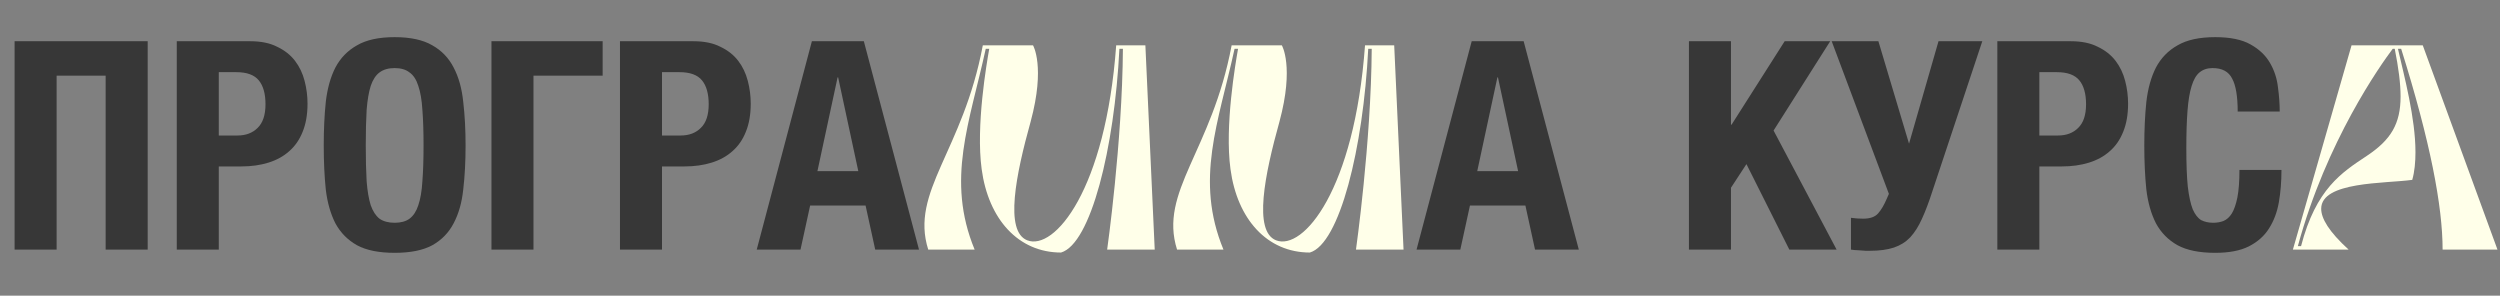 <?xml version="1.0" encoding="UTF-8"?> <svg xmlns="http://www.w3.org/2000/svg" width="651" height="77" viewBox="0 0 651 77" fill="none"><rect x="0" y="0" width="651" height="77" fill="#808080" stroke="none"/> <path d="M3.8 10.736H38.456V65H27.512V19.704H14.744V65H3.8V10.736ZM46.031 10.736H65.183C67.969 10.736 70.3 11.217 72.174 12.18C74.1 13.092 75.645 14.308 76.811 15.828C77.976 17.348 78.812 19.096 79.319 21.072C79.825 22.997 80.079 24.973 80.079 27C80.079 29.837 79.648 32.295 78.787 34.372C77.976 36.399 76.811 38.071 75.29 39.388C73.821 40.705 72.022 41.693 69.894 42.352C67.766 43.011 65.41 43.34 62.827 43.34H56.974V65H46.031V10.736ZM61.839 35.284C64.017 35.284 65.765 34.625 67.082 33.308C68.451 31.991 69.135 29.939 69.135 27.152C69.135 24.416 68.552 22.339 67.386 20.92C66.221 19.501 64.27 18.792 61.535 18.792H56.974V35.284H61.839ZM102.769 65.836C98.665 65.836 95.397 65.177 92.965 63.86C90.533 62.492 88.658 60.592 87.341 58.16C86.074 55.677 85.238 52.739 84.833 49.344C84.478 45.899 84.301 42.073 84.301 37.868C84.301 33.764 84.478 29.989 84.833 26.544C85.238 23.048 86.074 20.059 87.341 17.576C88.658 15.093 90.533 13.168 92.965 11.8C95.397 10.381 98.665 9.672 102.769 9.672C106.873 9.672 110.141 10.381 112.573 11.8C115.005 13.168 116.854 15.093 118.121 17.576C119.438 20.059 120.274 23.048 120.629 26.544C121.034 29.989 121.237 33.764 121.237 37.868C121.237 42.073 121.034 45.899 120.629 49.344C120.274 52.739 119.438 55.677 118.121 58.16C116.854 60.592 115.005 62.492 112.573 63.86C110.141 65.177 106.873 65.836 102.769 65.836ZM102.769 58.008C104.39 58.008 105.682 57.653 106.645 56.944C107.658 56.184 108.418 55.019 108.925 53.448C109.482 51.827 109.837 49.749 109.989 47.216C110.191 44.632 110.293 41.516 110.293 37.868C110.293 34.22 110.191 31.129 109.989 28.596C109.837 26.063 109.482 23.985 108.925 22.364C108.418 20.743 107.658 19.577 106.645 18.868C105.682 18.108 104.39 17.728 102.769 17.728C101.147 17.728 99.83 18.108 98.817 18.868C97.854 19.577 97.094 20.743 96.537 22.364C96.03 23.985 95.675 26.063 95.473 28.596C95.321 31.129 95.245 34.22 95.245 37.868C95.245 41.516 95.321 44.632 95.473 47.216C95.675 49.749 96.03 51.827 96.537 53.448C97.094 55.019 97.854 56.184 98.817 56.944C99.83 57.653 101.147 58.008 102.769 58.008ZM127.975 10.736H156.931V19.704H138.919V65H127.975V10.736ZM161.441 10.736H180.593C183.379 10.736 185.71 11.217 187.585 12.18C189.51 13.092 191.055 14.308 192.221 15.828C193.386 17.348 194.222 19.096 194.729 21.072C195.235 22.997 195.489 24.973 195.489 27C195.489 29.837 195.058 32.295 194.197 34.372C193.386 36.399 192.221 38.071 190.701 39.388C189.231 40.705 187.433 41.693 185.305 42.352C183.177 43.011 180.821 43.34 178.237 43.34H172.385V65H161.441V10.736ZM177.249 35.284C179.427 35.284 181.175 34.625 182.493 33.308C183.861 31.991 184.545 29.939 184.545 27.152C184.545 24.416 183.962 22.339 182.797 20.92C181.631 19.501 179.681 18.792 176.945 18.792H172.385V35.284H177.249ZM211.415 10.736H224.943L239.307 65H227.907L225.399 53.524H210.959L208.451 65H197.051L211.415 10.736ZM223.499 44.556L218.255 20.16H218.103L212.859 44.556H223.499ZM383.231 10.736H396.759L411.123 65H399.723L397.215 53.524H382.775L380.267 65H368.867L383.231 10.736ZM395.315 44.556L390.071 20.16H389.919L384.675 44.556H395.315Z" fill="#373737"></path> <path d="M255.925 11.8H268.997C268.997 11.8 272.265 17.272 268.389 31.636C264.513 45.544 261.549 60.212 267.477 62.568C274.545 65.38 287.921 49.496 290.657 11.8H298.257L300.689 65H288.301C288.301 65 292.253 37.108 292.405 12.712H291.493C290.201 38.628 284.045 63.48 276.293 65.76C265.197 65.76 257.369 57.096 255.621 44.024C254.101 32.776 256.913 16.588 257.597 12.712H256.685C252.505 31.94 246.273 46.76 253.797 65H241.713C236.925 49.876 250.757 39.388 255.925 11.8ZM320.718 11.8H333.79C333.79 11.8 337.058 17.272 333.182 31.636C329.306 45.544 326.342 60.212 332.27 62.568C339.338 65.38 352.714 49.496 355.45 11.8H363.05L365.482 65H353.094C353.094 65 357.046 37.108 357.198 12.712H356.286C354.994 38.628 348.838 63.48 341.086 65.76C329.99 65.76 322.162 57.096 320.414 44.024C318.894 32.776 321.706 16.588 322.39 12.712H321.478C317.298 31.94 311.066 46.76 318.59 65H306.506C301.718 49.876 315.55 39.388 320.718 11.8Z" fill="#FFFFE9"></path> <path d="M439.8 10.736H450.744V32.472H450.896L464.728 10.736H476.584L461.84 33.992L478.256 65H465.944L454.772 42.732L450.744 48.888V65H439.8V10.736ZM486.928 65.304C486.472 65.304 486.092 65.304 485.788 65.304C485.484 65.304 485.155 65.279 484.8 65.228C484.496 65.228 484.116 65.203 483.66 65.152C483.255 65.152 482.698 65.101 481.988 65V56.716C483.052 56.868 484.116 56.944 485.18 56.944C486.954 56.944 488.246 56.488 489.056 55.576C489.867 54.664 490.627 53.372 491.336 51.7L491.868 50.484L476.972 10.736H489.132L497.112 37.412L504.788 10.736H516.188L503.192 49.8C502.28 52.637 501.368 55.044 500.456 57.02C499.595 58.945 498.582 60.541 497.416 61.808C496.251 63.024 494.832 63.911 493.16 64.468C491.488 65.025 489.411 65.304 486.928 65.304ZM520.105 10.736H539.257C542.043 10.736 544.374 11.217 546.249 12.18C548.174 13.092 549.719 14.308 550.885 15.828C552.05 17.348 552.886 19.096 553.393 21.072C553.899 22.997 554.153 24.973 554.153 27C554.153 29.837 553.722 32.295 552.861 34.372C552.05 36.399 550.885 38.071 549.365 39.388C547.895 40.705 546.097 41.693 543.969 42.352C541.841 43.011 539.485 43.34 536.901 43.34H531.049V65H520.105V10.736ZM535.913 35.284C538.091 35.284 539.839 34.625 541.157 33.308C542.525 31.991 543.209 29.939 543.209 27.152C543.209 24.416 542.626 22.339 541.461 20.92C540.295 19.501 538.345 18.792 535.609 18.792H531.049V35.284H535.913ZM576.843 65.836C572.739 65.836 569.471 65.177 567.039 63.86C564.607 62.492 562.732 60.592 561.415 58.16C560.148 55.677 559.312 52.739 558.907 49.344C558.552 45.899 558.375 42.073 558.375 37.868C558.375 33.764 558.552 29.989 558.907 26.544C559.312 23.048 560.148 20.059 561.415 17.576C562.732 15.093 564.607 13.168 567.039 11.8C569.471 10.381 572.739 9.672 576.843 9.672C580.744 9.672 583.81 10.305 586.039 11.572C588.319 12.839 590.016 14.46 591.131 16.436C592.246 18.361 592.93 20.464 593.183 22.744C593.487 24.973 593.639 27.076 593.639 29.052H582.695C582.695 25.1 582.214 22.237 581.251 20.464C580.339 18.64 578.642 17.728 576.159 17.728C574.791 17.728 573.651 18.108 572.739 18.868C571.878 19.577 571.194 20.768 570.687 22.44C570.18 24.061 569.826 26.215 569.623 28.9C569.42 31.535 569.319 34.777 569.319 38.628C569.319 42.732 569.446 46.051 569.699 48.584C570.003 51.117 570.434 53.093 570.991 54.512C571.599 55.88 572.334 56.817 573.195 57.324C574.107 57.78 575.146 58.008 576.311 58.008C577.274 58.008 578.16 57.856 578.971 57.552C579.832 57.197 580.567 56.539 581.175 55.576C581.783 54.563 582.264 53.169 582.619 51.396C582.974 49.572 583.151 47.191 583.151 44.252H594.095C594.095 47.241 593.867 50.053 593.411 52.688C592.955 55.272 592.094 57.552 590.827 59.528C589.611 61.453 587.863 62.999 585.583 64.164C583.354 65.279 580.44 65.836 576.843 65.836Z" fill="#373737"></path> <path d="M597.067 65L612.343 11.8H630.887L650.343 65H636.055C636.055 53.752 632.863 36.88 625.263 12.712H624.427C626.099 20.008 628.987 30.8 628.987 39.616C628.987 42.2 628.759 44.708 628.151 46.836C621.083 47.824 604.439 47.216 604.439 54.36C604.439 56.868 606.415 60.288 611.583 65H597.067ZM598.359 64.088H599.195C603.071 49.192 609.759 44.936 616.295 40.604C622.603 36.424 625.111 32.244 625.111 25.1C625.111 21.756 624.579 17.652 623.591 12.712H623.059C619.867 16.968 605.807 36.728 598.359 64.088Z" fill="#FFFFE9"></path> </svg> 